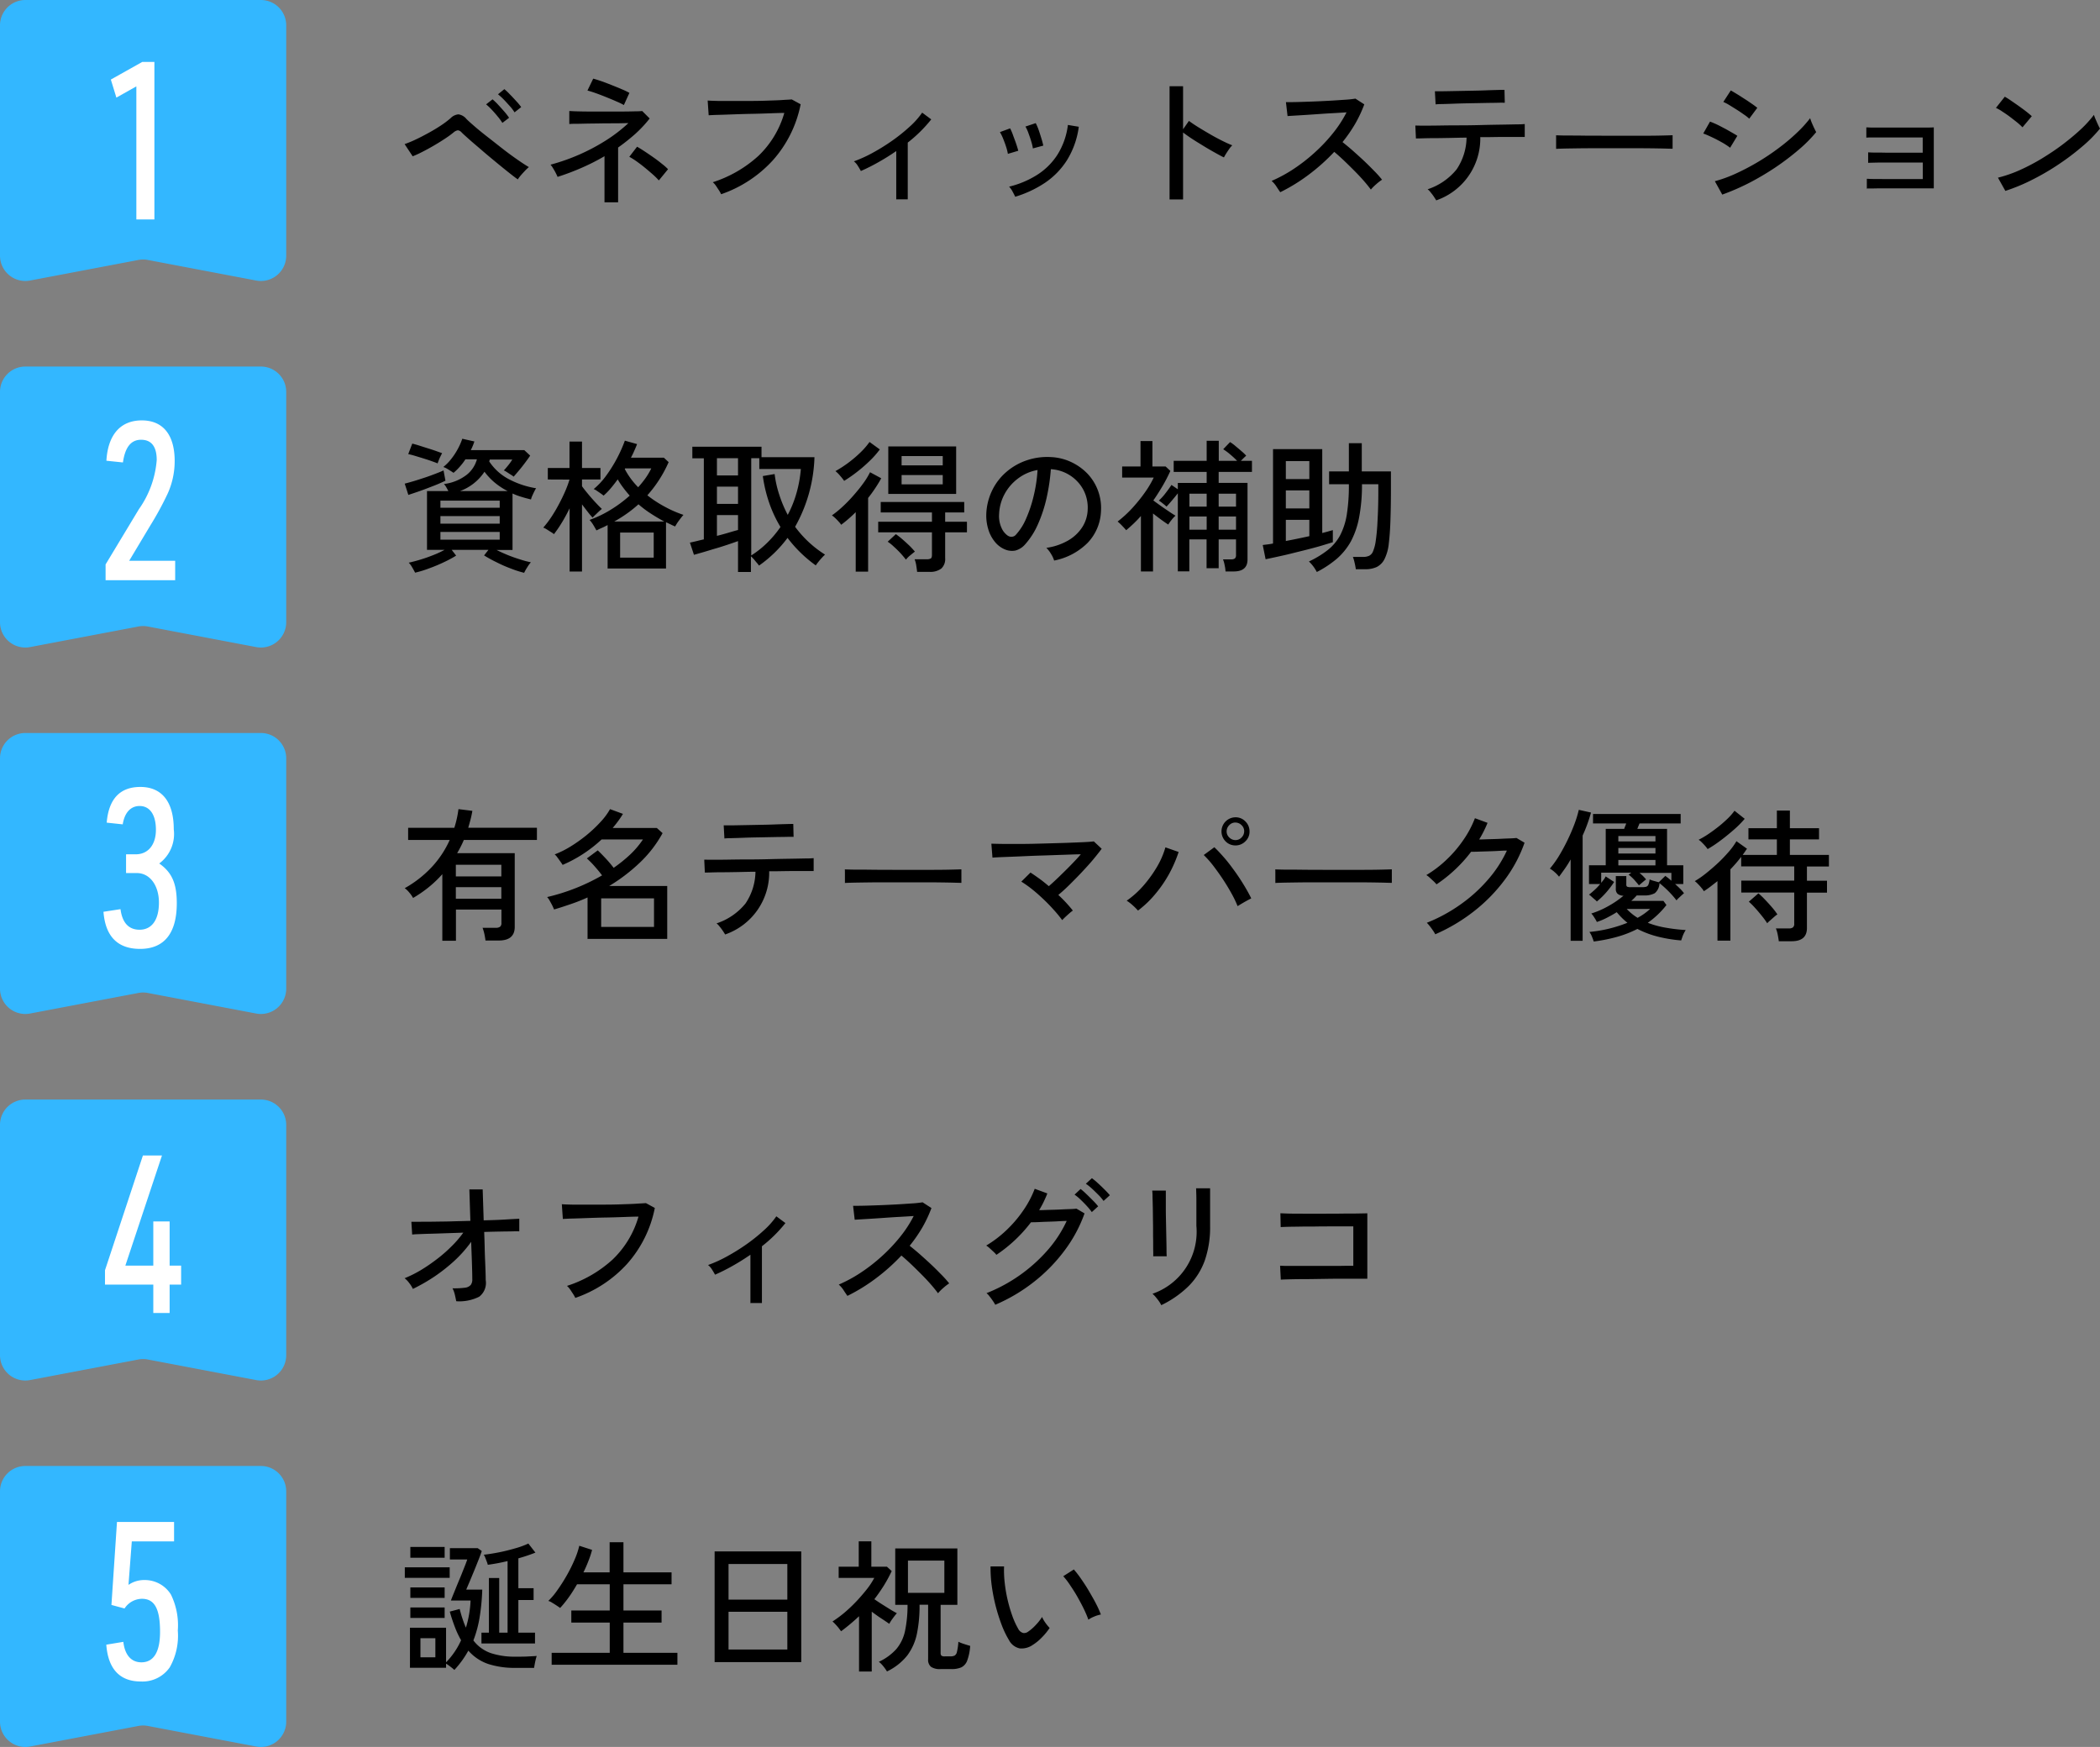 <svg xmlns="http://www.w3.org/2000/svg" width="208.23" height="173.244"><rect width="100%" height="100%" fill="#808080" stroke="none"/><defs><style>.a{fill:#33b7ff}.b{fill:#fff}</style></defs><path d="M51.36 17.8c-.22-.15-.52-.38-.91-.69s-.81-.65-1.27-1.03-.92-.76-1.37-1.15-.86-.73-1.22-1.05-.63-.56-.8-.73a.636.636 0 0 0-.38-.23.823.823 0 0 0-.43.21 10.2 10.2 0 0 1-.9.65 22.96 22.96 0 0 1-2.22 1.29 10.022 10.022 0 0 1-.94.43l-.8-1.21a10.7 10.7 0 0 0 1.07-.44c.41-.19.83-.41 1.27-.65s.86-.49 1.25-.75a9.023 9.023 0 0 0 .97-.73 1.225 1.225 0 0 1 .78-.38 1.251 1.251 0 0 1 .79.46c.18.18.46.43.83.75s.8.67 1.29 1.05.98.77 1.48 1.16.98.74 1.44 1.06.84.57 1.15.75c-.1.09-.23.2-.37.35s-.28.3-.41.45a4.02 4.02 0 0 0-.31.41Zm-1.55-5.62a5.422 5.422 0 0 0-.47-.64c-.19-.23-.38-.45-.58-.66a5.329 5.329 0 0 0-.56-.53l.64-.5a6.256 6.256 0 0 1 .55.53c.21.23.42.46.63.7a6.121 6.121 0 0 1 .46.6l-.67.51Zm1.21-1.04a4.054 4.054 0 0 0-.48-.63c-.2-.22-.39-.44-.6-.65a5.9 5.9 0 0 0-.56-.51l.63-.51a6.006 6.006 0 0 1 .55.52c.22.22.43.45.64.68a5.756 5.756 0 0 1 .48.58l-.67.53ZM59.94 20.07v-4.58a20.851 20.851 0 0 1-2.31 1.17 24.079 24.079 0 0 1-2.34.88c-.04-.09-.1-.22-.18-.38s-.17-.31-.26-.46a2.574 2.574 0 0 0-.26-.37 19.891 19.891 0 0 0 5.5-2.41 15.134 15.134 0 0 0 2.22-1.71c-.41 0-.86.02-1.35.02s-.99 0-1.49.01-.96.01-1.39.02-.79.02-1.09.02a4.875 4.875 0 0 0-.54.02v-1.29c.1 0 .33.02.69.03s.79.02 1.3.02h3.22c.51 0 .95-.01 1.32-.02a6.966 6.966 0 0 0 .7-.03l.74.74a12.283 12.283 0 0 1-1.44 1.54 20.293 20.293 0 0 1-1.69 1.34v5.43h-1.35Zm1.91-9.66a6.324 6.324 0 0 0-.68-.33c-.31-.14-.65-.28-1.02-.43s-.73-.29-1.07-.41-.62-.21-.83-.26l.57-1.18c.17.04.42.12.75.23s.68.25 1.06.4.73.29 1.05.43a7.446 7.446 0 0 1 .73.35l-.55 1.21Zm3.47 7.47a6.793 6.793 0 0 0-.6-.59c-.25-.22-.52-.45-.8-.68s-.56-.44-.83-.63a6.4 6.4 0 0 0-.69-.43l.77-1c.22.12.47.28.76.47s.58.39.88.6.57.42.83.63a5.031 5.031 0 0 1 .6.53l-.9 1.1ZM71.5 19.25a2.984 2.984 0 0 0-.2-.36c-.1-.15-.2-.31-.31-.47a1.9 1.9 0 0 0-.31-.35 12.258 12.258 0 0 0 4.52-2.61 9.5 9.5 0 0 0 2.57-4.26c-.42 0-.91.02-1.48.04s-1.16.04-1.77.05-1.2.03-1.77.05-1.07.04-1.51.05-.76.03-.97.04l-.1-1.46c.25.02.59.03 1.02.04h3.2c.58 0 1.15-.01 1.69-.03s1.03-.03 1.46-.06.75-.04.97-.06l.88.48a11.741 11.741 0 0 1-2.76 5.56 12.383 12.383 0 0 1-5.12 3.36ZM88.87 19.79v-4.81c-.58.4-1.17.77-1.76 1.1a19.11 19.11 0 0 1-1.75.88c-.08-.16-.19-.34-.31-.53a1.638 1.638 0 0 0-.38-.43 12.97 12.97 0 0 0 1.89-.86 20.17 20.17 0 0 0 1.91-1.19 17.085 17.085 0 0 0 1.71-1.37 8 8 0 0 0 1.26-1.41l.9.67a13.738 13.738 0 0 1-2.33 2.3v5.63H88.9ZM99.94 15.27a4.7 4.7 0 0 0-.18-.72c-.09-.28-.19-.55-.3-.82a4.632 4.632 0 0 0-.31-.63l1.01-.37a4.965 4.965 0 0 1 .28.65c.1.28.21.56.31.85s.17.53.22.72l-1.04.31Zm.73 4.25c-.06-.13-.15-.31-.27-.53a2.143 2.143 0 0 0-.34-.48 9.238 9.238 0 0 0 2.78-1.17 6.566 6.566 0 0 0 2.02-2.01 7.182 7.182 0 0 0 1.03-2.94l1.08.18a8.373 8.373 0 0 1-1.18 3.33 7.671 7.671 0 0 1-2.19 2.24 11.111 11.111 0 0 1-2.93 1.37Zm1.75-4.79a4.528 4.528 0 0 0-.17-.72c-.08-.28-.18-.55-.28-.83a3.852 3.852 0 0 0-.29-.63l1.02-.34a4.965 4.965 0 0 1 .28.65c.1.28.19.57.28.86s.15.53.19.72l-1.04.28ZM115.97 19.79V8.55h1.34v4.27l.58-.83c.23.17.52.37.89.6s.76.46 1.17.7.82.46 1.22.66.73.35 1.02.46a2.325 2.325 0 0 0-.29.34c-.11.16-.22.32-.32.48s-.17.29-.22.38c-.26-.12-.56-.29-.92-.49s-.74-.42-1.13-.66-.77-.47-1.12-.7-.64-.44-.88-.62v6.64h-1.34ZM126.94 19.05c-.1-.14-.23-.33-.39-.58a2.6 2.6 0 0 0-.46-.53 13.882 13.882 0 0 0 2.19-1.19 17.035 17.035 0 0 0 2.09-1.63 16.346 16.346 0 0 0 1.81-1.92 11.853 11.853 0 0 0 1.34-2.06c-.44.03-.93.06-1.49.09s-1.11.07-1.68.11-1.08.07-1.56.1-.85.05-1.12.07l-.16-1.38c.23 0 .57 0 1.04-.01s.98-.03 1.56-.05 1.15-.05 1.72-.08 1.09-.07 1.55-.1a9.544 9.544 0 0 0 1.02-.11l.88.57a12.815 12.815 0 0 1-.9 1.92 14.447 14.447 0 0 1-1.26 1.82c.32.26.67.54 1.04.87s.74.66 1.1 1 .7.68 1.01 1a10.539 10.539 0 0 1 .77.86 4.912 4.912 0 0 0-.58.45 4.379 4.379 0 0 0-.53.53c-.19-.26-.43-.56-.72-.89s-.6-.66-.95-1.01-.68-.68-1.02-1-.65-.6-.94-.84a19.451 19.451 0 0 1-2.58 2.3 17.686 17.686 0 0 1-2.77 1.7ZM142.43 19.89c-.06-.09-.14-.22-.24-.37a4.589 4.589 0 0 0-.33-.44 1.488 1.488 0 0 0-.3-.31 6.169 6.169 0 0 0 2.87-1.97 5.773 5.773 0 0 0 .99-3.15c-.6 0-1.18.02-1.74.03s-1.08.02-1.54.02-.84.01-1.15.02-.51.01-.59.01l-.06-1.28c.08 0 .32.01.73.01s.92 0 1.55-.01 1.3-.02 2.04-.02 1.46-.01 2.2-.03 1.42-.03 2.04-.04 1.14-.02 1.56-.03a6.532 6.532 0 0 0 .73-.03v1.28h-1.92c-.52 0-1.09.01-1.71.02h-.78a6.481 6.481 0 0 1-4.34 6.26Zm-.08-9.56-.07-1.28h.63c.34 0 .76-.01 1.26-.02l1.57-.03c.55-.01 1.07-.02 1.57-.04s.92-.03 1.26-.04.54-.01.61-.01l.03 1.28c-.08 0-.3-.01-.64 0s-.76.01-1.25.02l-1.54.03c-.54.01-1.05.02-1.54.04s-.91.03-1.25.04a5.775 5.775 0 0 0-.64.03ZM154.3 14.77v-.95c0-.18 0-.31-.01-.4.24 0 .59.02 1.07.02s1.03 0 1.66.01 1.3 0 2.01.01h4.12a75.627 75.627 0 0 0 2.7-.05v1.34c-.29 0-.73-.02-1.31-.03s-1.24-.02-1.98-.02h-4.69c-.77 0-1.46.01-2.08.02s-1.11.02-1.47.04ZM171.55 14.65a5.466 5.466 0 0 0-.52-.36c-.22-.14-.47-.27-.73-.41s-.52-.26-.78-.38-.46-.2-.63-.26l.67-1.18c.19.07.41.16.67.28s.51.26.78.4.5.28.73.41.4.23.53.32l-.71 1.17Zm-.78 4.64-.73-1.32a13.24 13.24 0 0 0 2.13-.78 23.062 23.062 0 0 0 4.23-2.53 19.279 19.279 0 0 0 1.77-1.49 12.051 12.051 0 0 0 1.32-1.45 3.669 3.669 0 0 0 .16.45q.12.285.24.54c.09.18.15.31.2.39a13.78 13.78 0 0 1-1.75 1.76 25.167 25.167 0 0 1-2.28 1.73 26.932 26.932 0 0 1-2.6 1.54 23.075 23.075 0 0 1-2.69 1.17Zm2.68-7.52a3.771 3.771 0 0 0-.48-.38c-.23-.16-.47-.33-.74-.5s-.53-.33-.77-.48a4.7 4.7 0 0 0-.58-.3l.74-1.14c.17.09.38.22.63.37s.5.32.77.49.51.34.73.49.38.28.5.37ZM185.11 18.75v-1.02c.1 0 .31.02.63.02s.69 0 1.15.01h3.77v-1.64H187c-.46 0-.84 0-1.16.01s-.52.01-.6.02v-1.04c.1 0 .31.02.6.02s.66 0 1.09.01.9 0 1.41 0h2.31v-1.51h-4.98c-.32 0-.53.01-.61.02v-1.02c.1 0 .31.02.6.02h5.39c.37 0 .6-.01.7-.02v6.05h-4.83c-.46 0-.86 0-1.18.01h-.61ZM200.54 12.62a6.464 6.464 0 0 0-.49-.45c-.22-.18-.47-.37-.73-.57s-.52-.37-.78-.54a3.676 3.676 0 0 0-.63-.36l.88-1.11a7.438 7.438 0 0 1 .63.4q.375.255.78.54c.26.19.51.37.74.55s.4.33.53.44l-.92 1.1Zm-1.69 6.32-.74-1.32a13.045 13.045 0 0 0 2.12-.73 20.134 20.134 0 0 0 2.2-1.15c.72-.44 1.42-.9 2.08-1.4s1.26-1 1.8-1.5a11.265 11.265 0 0 0 1.32-1.45 3.617 3.617 0 0 0 .16.43c.08.18.16.37.24.54a4.334 4.334 0 0 0 .2.39 13.013 13.013 0 0 1-1.74 1.76 24.279 24.279 0 0 1-2.32 1.76 23.786 23.786 0 0 1-2.63 1.54 18.32 18.32 0 0 1-2.69 1.12ZM40.49 49.08l-.36-1.12q.36-.09.87-.24c.34-.1.7-.22 1.07-.34s.72-.25 1.06-.38.62-.24.85-.35l.19 1.02c-.33.16-.71.33-1.15.5s-.87.34-1.32.5-.85.29-1.21.41Zm2.89-3.13c-.15-.07-.36-.14-.61-.23s-.53-.18-.82-.27-.56-.17-.82-.25-.48-.13-.65-.17l.4-1.04c.19.05.42.11.7.2s.56.18.85.27.57.18.82.27l.59.21c-.04.07-.09.17-.16.31a3.651 3.651 0 0 0-.18.41c-.05.14-.09.23-.11.3ZM52 56.81a9.811 9.811 0 0 1-1.32-.42 13.087 13.087 0 0 1-1.44-.63 13.587 13.587 0 0 1-1.24-.68l.43-.55h-3.64l.44.57a11.725 11.725 0 0 1-1.21.65 15.508 15.508 0 0 1-1.46.61 10.443 10.443 0 0 1-1.4.43 8.32 8.32 0 0 0-.28-.51 2.127 2.127 0 0 0-.35-.48 15.717 15.717 0 0 0 2.4-.74 9.675 9.675 0 0 0 1.15-.53h-1.74V48.7h2.12c-.07-.13-.14-.27-.22-.4a1.668 1.668 0 0 0-.22-.3 4.608 4.608 0 0 0 2.21-.88 2.954 2.954 0 0 0 1.06-1.57h-1.14a6.043 6.043 0 0 1-.54.71 5.435 5.435 0 0 1-.64.63c-.11-.08-.27-.18-.48-.31a2.411 2.411 0 0 0-.53-.27 4.748 4.748 0 0 0 .77-.78 6.65 6.65 0 0 0 .66-1 6.367 6.367 0 0 0 .45-1.02l1.2.27c-.05.14-.1.29-.16.43a4.137 4.137 0 0 1-.2.43h5.31l.58.54c-.1.16-.26.38-.46.65s-.41.54-.63.8-.4.48-.55.64a1.49 1.49 0 0 0-.25-.18c-.13-.08-.26-.17-.4-.26a2.418 2.418 0 0 0-.32-.18c.15-.16.3-.34.46-.54s.28-.38.38-.54h-2.23s-.04.11-.06.19a5.263 5.263 0 0 0 1.91 1.74 8.76 8.76 0 0 0 2.74.92 2.012 2.012 0 0 0-.18.32c-.08.15-.14.29-.21.44a2.438 2.438 0 0 0-.12.35c-.32-.08-.64-.16-.95-.26a6.143 6.143 0 0 1-.88-.33v5.6h-1.58a14.59 14.59 0 0 0 2.31.93 8.981 8.981 0 0 0 1.09.29 3.487 3.487 0 0 0-.36.5 4.429 4.429 0 0 0-.31.55Zm-8.33-6.46h5.88v-.7h-5.88Zm0 1.58h5.88v-.75h-5.88Zm0 1.59h5.88v-.77h-5.88Zm1.93-4.82h4.74a6.949 6.949 0 0 1-1.27-.83 6.272 6.272 0 0 1-1.03-1.09 4.951 4.951 0 0 1-2.43 1.92ZM56.48 56.67v-6.26c-.24.49-.49.96-.76 1.4a12.214 12.214 0 0 1-.79 1.16 2.446 2.446 0 0 0-.3-.21c-.13-.08-.27-.17-.41-.26a1.953 1.953 0 0 0-.35-.18 9.577 9.577 0 0 0 .8-1.05 14.155 14.155 0 0 0 .75-1.27c.24-.45.45-.88.63-1.3a10.344 10.344 0 0 0 .42-1.14l-2.15-.01v-1.14h2.15v-2.62h1.24v2.62h1.83v1.14h-1.83v.67c.17.24.38.5.62.79s.48.56.73.83.45.47.62.63a3.4 3.4 0 0 0-.28.24c-.12.11-.24.23-.36.34s-.21.21-.28.28a6.925 6.925 0 0 1-.49-.58c-.18-.23-.37-.48-.56-.73v6.66h-1.24Zm3.77-.26v-4.34c-.18.09-.36.19-.55.27s-.37.17-.56.26c-.07-.13-.17-.31-.31-.54a3.226 3.226 0 0 0-.37-.5 11 11 0 0 0 2.08-1 12.82 12.82 0 0 0 1.9-1.41c-.22-.25-.43-.5-.63-.77a8.174 8.174 0 0 1-.56-.84c-.22.3-.44.59-.68.87a6.334 6.334 0 0 1-.72.74 3.511 3.511 0 0 0-.29-.22c-.13-.09-.26-.18-.38-.26a1.43 1.43 0 0 0-.31-.17 7.141 7.141 0 0 0 1.2-1.28 14.122 14.122 0 0 0 1.89-3.52l1.21.34c-.08.22-.18.44-.28.67s-.21.46-.33.68h3.27l.47.44a12.448 12.448 0 0 1-2.11 3.29 11.715 11.715 0 0 0 1.71 1.12 11.419 11.419 0 0 0 1.87.82c-.13.14-.28.34-.46.58s-.29.44-.37.57c-.15-.07-.3-.13-.45-.21l-.45-.21v4.59h-5.8Zm.67-4.69h4.95q-.675-.36-1.32-.78a10.281 10.281 0 0 1-1.24-.93 12.247 12.247 0 0 1-1.12.9 13.1 13.1 0 0 1-1.27.8Zm.57 3.58h3.33v-2.49h-3.33v2.49Zm1.79-6.98a10.282 10.282 0 0 0 .74-.92 7.149 7.149 0 0 0 .56-.95h-2.59l-.04.06a7.547 7.547 0 0 0 1.34 1.82ZM73.18 56.7v-3.04c-.28.1-.62.22-1.01.35s-.79.26-1.21.38-.82.25-1.2.36-.7.2-.95.27l-.4-1.21c.14-.03.33-.07.58-.13s.51-.13.8-.19v-8.04h-1.14V44.3h6.86v1.04h5.25a14.939 14.939 0 0 1-1.92 6.9A10.822 10.822 0 0 0 81.81 55c-.09.08-.19.18-.31.31s-.24.27-.35.41a3.85 3.85 0 0 0-.26.35 12.96 12.96 0 0 1-2.8-2.73 12.331 12.331 0 0 1-2.83 2.75 2.041 2.041 0 0 0-.2-.26c-.1-.11-.2-.24-.31-.37a2.613 2.613 0 0 0-.29-.29v1.55h-1.29Zm-2.09-9.55h2.09v-1.71h-2.09Zm0 2.82h2.09v-1.71h-2.09Zm0 3.17c.41-.1.8-.21 1.17-.32s.68-.2.92-.26v-1.48h-2.09v2.06Zm3.39 1.95a9.371 9.371 0 0 0 1.62-1.29 10.43 10.43 0 0 0 1.29-1.54 12.568 12.568 0 0 1-1.1-2.34 13.952 13.952 0 0 1-.65-2.71l1.17-.2a10.6 10.6 0 0 0 .48 2.11 12.409 12.409 0 0 0 .82 1.94 11.008 11.008 0 0 0 .89-2.24 12.449 12.449 0 0 0 .41-2.31h-4.12v-1.07h-.8v9.64ZM84.85 56.71v-5.92c-.24.24-.48.46-.72.67s-.48.4-.72.58a2.214 2.214 0 0 0-.24-.3c-.11-.12-.23-.25-.36-.37a2.434 2.434 0 0 0-.32-.26 9.91 9.91 0 0 0 1-.81 14.1 14.1 0 0 0 1.08-1.1c.35-.4.69-.8.99-1.22a7.208 7.208 0 0 0 .71-1.15l1.11.6q-.27.5-.6.99c-.22.33-.45.65-.7.96v7.31h-1.24Zm-1.15-9.03a5.4 5.4 0 0 0-.38-.48 3.081 3.081 0 0 0-.48-.48 11.564 11.564 0 0 0 1.28-.83 11.937 11.937 0 0 0 1.2-1.02 7.3 7.3 0 0 0 .9-1.04l1.02.74a9.042 9.042 0 0 1-1.07 1.2 14.36 14.36 0 0 1-1.27 1.09 13.97 13.97 0 0 1-1.2.83Zm7.24 9.03c-.02-.18-.05-.4-.09-.65a2.824 2.824 0 0 0-.16-.6h1.2a.791.791 0 0 0 .41-.08c.07-.05.11-.17.11-.36v-2.23h-5.33v-1.05h5.33v-.92h-5.08v-1.04h8.28v1.04h-1.89v.92h2.16v1.05h-2.16v2.57a1.277 1.277 0 0 1-.38 1.02 1.8 1.8 0 0 1-1.17.33h-1.21Zm-1.11-1.21a9.347 9.347 0 0 0-1.19-1.28 4.115 4.115 0 0 0-.62-.5l.81-.75a7.912 7.912 0 0 1 .65.51c.23.2.46.41.68.62s.4.42.56.6c-.12.09-.28.22-.46.37a2.484 2.484 0 0 0-.43.43Zm-1.75-6.52v-4.71h6.73v4.71Zm1.32-2.83h4.08v-.92H89.4Zm0 1.88h4.08v-.92H89.4ZM104.52 55.57a2.816 2.816 0 0 0-.31-.65 2.572 2.572 0 0 0-.46-.59 5.965 5.965 0 0 0 2.18-.74 4.109 4.109 0 0 0 1.39-1.32 3.429 3.429 0 0 0 .53-1.69 3.839 3.839 0 0 0-.23-1.57 3.736 3.736 0 0 0-.79-1.26 3.9 3.9 0 0 0-2.63-1.22 19.571 19.571 0 0 1-.41 2.79 13.864 13.864 0 0 1-.85 2.62 7.507 7.507 0 0 1-1.27 2.02 1.952 1.952 0 0 1-1 .64 1.808 1.808 0 0 1-1.06-.13 2.526 2.526 0 0 1-.97-.75 3.537 3.537 0 0 1-.65-1.25 4.644 4.644 0 0 1-.19-1.56 5.88 5.88 0 0 1 .59-2.3 5.649 5.649 0 0 1 1.4-1.81 6.032 6.032 0 0 1 2.02-1.15 6.308 6.308 0 0 1 2.43-.32 5.264 5.264 0 0 1 1.93.47 5.479 5.479 0 0 1 1.61 1.12 4.933 4.933 0 0 1 1.07 1.67 4.986 4.986 0 0 1 .32 2.11 4.792 4.792 0 0 1-1.32 3.13 6.435 6.435 0 0 1-3.33 1.76Zm-4.55-2.43a.57.57 0 0 0 .37.09.583.583 0 0 0 .41-.22 5.649 5.649 0 0 0 1-1.59 13.015 13.015 0 0 0 .75-2.26 14.392 14.392 0 0 0 .38-2.55 4.485 4.485 0 0 0-1.92.83 4.714 4.714 0 0 0-1.34 1.54 4.521 4.521 0 0 0-.55 1.99 2.809 2.809 0 0 0 .23 1.36 1.817 1.817 0 0 0 .67.82ZM113.13 56.67v-5.5c-.23.26-.46.5-.7.73s-.5.46-.76.68c-.09-.11-.23-.26-.41-.45s-.33-.32-.44-.41a11.418 11.418 0 0 0 1.46-1.34 16.008 16.008 0 0 0 1.25-1.55 10.006 10.006 0 0 0 .87-1.47h-3.13v-1.1h1.82v-2.52h1.18v2.52h1.31l.47.44a16.2 16.2 0 0 1-.77 1.49c-.29.49-.59.97-.92 1.44.23.17.48.35.76.55s.55.38.8.55.47.31.64.41a2.785 2.785 0 0 0-.39.42 4.338 4.338 0 0 0-.33.46c-.45-.29-.95-.66-1.51-1.1v5.75h-1.2Zm3.66 0v-7.75c-.17.22-.37.46-.58.71s-.4.46-.54.61a4.311 4.311 0 0 0-.38-.32 3.742 3.742 0 0 0-.38-.28 5.46 5.46 0 0 0 .66-.73c.23-.3.43-.57.59-.82l.63.43v-.63h2.86V46.8h-3.27v-1.1h3.27v-1.99h1.2v1.99h1.82a8.688 8.688 0 0 0-.68-.63 5.656 5.656 0 0 0-.7-.52l.68-.71a4.113 4.113 0 0 1 .53.39c.2.17.41.34.6.51a4.191 4.191 0 0 1 .47.45c-.05.04-.12.11-.23.21l-.3.3h1.1v1.1h-3.3v1.09h2.86v7.6c0 .79-.46 1.18-1.37 1.18h-.81a3.765 3.765 0 0 0-.09-.63 3.005 3.005 0 0 0-.16-.57h.8a.6.6 0 0 0 .38-.09.456.456 0 0 0 .11-.35v-1.54h-1.72v2.86h-1.2v-2.86h-1.71v3.17h-1.15Zm1.15-6.43h1.71v-1.28h-1.71Zm0 2.29h1.71v-1.31h-1.71Zm2.9-2.29h1.72v-1.28h-1.72Zm0 2.29h1.72v-1.31h-1.72ZM125.49 55.44l-.28-1.39c.13-.02.29-.04.46-.06s.36-.05.56-.09v-9.36h4.88v8.32c.22-.06.42-.11.59-.16s.33-.09.46-.13v1.2q-.435.135-1.08.33c-.43.13-.89.25-1.39.38s-1.01.25-1.52.38-1 .24-1.46.34-.87.19-1.22.26Zm2.01-7.93h2.33v-1.78h-2.33Zm0 2.91h2.33v-1.79h-2.33Zm0 3.23c.79-.15 1.57-.31 2.33-.48v-1.62h-2.33v2.11Zm3.07 3.07a4.484 4.484 0 0 0-.36-.57 4.153 4.153 0 0 0-.42-.47 9.627 9.627 0 0 0 1.85-1.12 4.788 4.788 0 0 0 1.22-1.43 6.8 6.8 0 0 0 .68-2.07 18.455 18.455 0 0 0 .21-3.04h-1.96v-1.27h1.96v-2.8h1.28v2.8h2.89v1.95c0 1.09-.02 2.08-.05 2.98s-.09 1.63-.16 2.21a4.463 4.463 0 0 1-.42 1.54 1.766 1.766 0 0 1-.76.79 2.647 2.647 0 0 1-1.15.23h-.94a6.7 6.7 0 0 0-.13-.68 3.392 3.392 0 0 0-.16-.54h1.02a1.428 1.428 0 0 0 .58-.11.8.8 0 0 0 .39-.43 4.03 4.03 0 0 0 .26-.95 19.875 19.875 0 0 0 .19-2.04c.05-.89.08-1.85.08-2.9v-.78h-1.62a17.179 17.179 0 0 1-.28 3.27 8.419 8.419 0 0 1-.81 2.38 6.453 6.453 0 0 1-1.38 1.72 10.329 10.329 0 0 1-1.98 1.32ZM43.86 93.29v-6.6a11.13 11.13 0 0 1-1.36 1.3 12.379 12.379 0 0 1-1.54 1.06 3.056 3.056 0 0 0-.37-.53 2.28 2.28 0 0 0-.46-.44 11.069 11.069 0 0 0 2.65-2.06 9.788 9.788 0 0 0 1.81-2.72h-4.12v-1.21h4.58a10.335 10.335 0 0 0 .41-1.85l1.38.17c-.05.29-.11.58-.18.85s-.15.55-.23.83h6.81v1.21h-7.25c-.09.23-.2.45-.31.67s-.23.43-.35.64h5.71v7.31c0 .9-.53 1.35-1.58 1.35h-1.32c-.02-.18-.06-.4-.11-.65a4.27 4.27 0 0 0-.18-.61h1.31a.694.694 0 0 0 .43-.11.46.46 0 0 0 .13-.38V90.2h-4.51v3.09h-1.34Zm1.34-6.38h4.51v-1.15H45.2Zm0 2.22h4.51v-1.15H45.2ZM58.26 93.13V89c-.53.24-1.08.46-1.64.65s-1.12.38-1.68.54c-.04-.1-.1-.24-.18-.4s-.17-.32-.26-.48a1.591 1.591 0 0 0-.25-.35 19.948 19.948 0 0 0 5.45-2.15c-.2-.27-.44-.56-.73-.89a8.386 8.386 0 0 0-.78-.79l1.08-.8c.23.21.49.48.8.81s.56.64.78.92a14.062 14.062 0 0 0 1.66-1.34 8.646 8.646 0 0 0 1.24-1.47h-4.1a13.409 13.409 0 0 1-3.86 2.52c-.04-.07-.11-.17-.21-.31s-.2-.28-.31-.43a1.387 1.387 0 0 0-.27-.3 9.526 9.526 0 0 0 1.57-.78 14.944 14.944 0 0 0 1.59-1.13 13.322 13.322 0 0 0 1.38-1.3 6.572 6.572 0 0 0 .95-1.28l1.28.47q-.225.375-.48.72c-.17.23-.35.46-.54.68h4.38l.57.51a11.933 11.933 0 0 1-2.27 2.94 17.448 17.448 0 0 1-3.02 2.3h5.75v5.25h-7.92Zm1.35-1.21h5.24v-2.83h-5.24v2.83ZM71.92 92.69c-.06-.09-.14-.22-.24-.37a4.59 4.59 0 0 0-.33-.44 1.488 1.488 0 0 0-.3-.31 6.169 6.169 0 0 0 2.87-1.97 5.773 5.773 0 0 0 .99-3.15c-.6 0-1.18.02-1.74.03s-1.08.02-1.54.02-.84.01-1.15.02-.51.01-.59.01l-.06-1.28c.08 0 .32.01.73.01s.92 0 1.55-.01 1.3-.02 2.04-.02 1.46-.01 2.2-.03 1.42-.03 2.04-.04 1.14-.02 1.56-.03a6.534 6.534 0 0 0 .73-.03v1.28h-1.92c-.52 0-1.09.01-1.71.02h-.78a6.481 6.481 0 0 1-4.34 6.26Zm-.09-9.56-.07-1.28h.63c.34 0 .76-.01 1.26-.02l1.57-.03c.55-.01 1.07-.02 1.57-.04s.92-.03 1.26-.04.54-.01.61-.01l.03 1.28c-.08 0-.3-.01-.64 0s-.76.01-1.25.02l-1.54.03c-.54.01-1.05.02-1.54.04s-.91.03-1.25.04a5.777 5.777 0 0 0-.64.03ZM83.78 87.57v-.95c0-.18 0-.31-.01-.4.24 0 .59.02 1.07.02s1.03 0 1.66.01 1.3 0 2.01.01h4.12a75.627 75.627 0 0 0 2.7-.05v1.34c-.29 0-.73-.02-1.31-.03s-1.24-.02-1.98-.02h-4.69c-.77 0-1.46.01-2.08.02s-1.11.02-1.47.04ZM105.32 91.24a12.481 12.481 0 0 0-.83-1.01c-.32-.36-.67-.72-1.04-1.07s-.74-.68-1.12-.98a10.629 10.629 0 0 0-1.06-.75l.91-.9c.28.18.58.39.9.62s.62.48.92.73c.31-.27.66-.59 1.03-.95s.75-.73 1.13-1.12.72-.75 1.01-1.09c-.51 0-1.1.03-1.76.05s-1.35.05-2.07.07-1.4.05-2.06.08-1.24.05-1.75.07-.88.04-1.12.06l-.11-1.38c.29 0 .71.02 1.26.02h1.83c.68 0 1.38-.02 2.1-.04l2.08-.06c.66-.02 1.26-.05 1.76-.07s.88-.05 1.13-.08l.78.73c-.22.3-.5.65-.83 1.05s-.71.81-1.11 1.24-.81.84-1.21 1.24-.79.75-1.15 1.05a13.372 13.372 0 0 1 1.44 1.55 3.886 3.886 0 0 0-.34.27c-.14.12-.28.25-.42.38s-.24.24-.32.32ZM112.84 90.3a6 6 0 0 0-.51-.51 4.028 4.028 0 0 0-.61-.47 9.116 9.116 0 0 0 1.7-1.54 12.445 12.445 0 0 0 1.34-1.88 8.337 8.337 0 0 0 .8-1.87l1.31.46a13.051 13.051 0 0 1-.92 2.13 12.3 12.3 0 0 1-1.37 2.01 10.17 10.17 0 0 1-1.74 1.67Zm9.88-.43a10.558 10.558 0 0 0-.62-1.29c-.26-.47-.55-.95-.87-1.43s-.64-.92-.96-1.34a9.793 9.793 0 0 0-.91-1.02l1.05-.77c.31.29.64.65.99 1.05s.68.84 1.02 1.31.64.93.92 1.39.53.91.73 1.32c-.15.08-.37.19-.65.35s-.51.3-.7.42Zm-.22-6.03a1.345 1.345 0 0 1-.98-.41 1.4 1.4 0 0 1 .98-2.38 1.329 1.329 0 0 1 .99.41 1.367 1.367 0 0 1 .41.99 1.292 1.292 0 0 1-.41.98 1.351 1.351 0 0 1-.99.41Zm0-.53a.8.8 0 0 0 .61-.26.865.865 0 0 0 .26-.61.81.81 0 0 0-.26-.61.865.865 0 0 0-.61-.26.81.81 0 0 0-.61.26.865.865 0 0 0-.26.61.81.81 0 0 0 .26.61.865.865 0 0 0 .61.26ZM126.46 87.57v-.95c0-.18 0-.31-.01-.4.24 0 .59.02 1.07.02s1.03 0 1.66.01 1.3 0 2.01.01h4.12a75.627 75.627 0 0 0 2.7-.05v1.34c-.29 0-.73-.02-1.31-.03s-1.24-.02-1.98-.02h-4.69c-.77 0-1.46.01-2.08.02s-1.11.02-1.47.04ZM142.32 92.66a2.55 2.55 0 0 0-.23-.38c-.1-.15-.21-.3-.32-.44a3.728 3.728 0 0 0-.29-.33 15.85 15.85 0 0 0 3.29-1.78 15 15 0 0 0 2.74-2.46 12.123 12.123 0 0 0 1.91-2.92c-.29 0-.62.02-.97.04s-.71.03-1.05.04-.65.02-.92.03-.47.01-.61.01a14.222 14.222 0 0 1-3.43 3.23 3.215 3.215 0 0 0-.28-.3l-.39-.36a1.923 1.923 0 0 0-.34-.26 11.145 11.145 0 0 0 2.02-1.54 12.073 12.073 0 0 0 1.68-1.98 10.117 10.117 0 0 0 1.12-2.12l1.25.46c-.11.28-.24.56-.38.84s-.29.55-.45.81c.31 0 .66-.02 1.05-.03s.76-.02 1.13-.04.69-.03.97-.04.46-.03.55-.04l.8.47a13.66 13.66 0 0 1-1.98 3.7 16.316 16.316 0 0 1-3.05 3.11 17.517 17.517 0 0 1-3.82 2.27ZM155.74 93.3v-8.07a10.065 10.065 0 0 1-.57.91c-.2.28-.39.55-.58.8a3.214 3.214 0 0 0-.42-.44 2.7 2.7 0 0 0-.49-.36 9.964 9.964 0 0 0 .91-1.27 19.371 19.371 0 0 0 1.54-3.18 11.368 11.368 0 0 0 .42-1.38l1.21.27a15.3 15.3 0 0 1-.83 2.28V93.3Zm2.3.1a5.159 5.159 0 0 0-.19-.52 1.846 1.846 0 0 0-.25-.46 13.516 13.516 0 0 0 3.77-.91 6.851 6.851 0 0 1-.56-.5c-.17-.17-.34-.36-.5-.55-.31.2-.64.38-.97.55a6.636 6.636 0 0 1-1 .42 3.042 3.042 0 0 0-.24-.42 2.532 2.532 0 0 0-.31-.42 8.561 8.561 0 0 0 1.68-.73 9.478 9.478 0 0 0 1.51-1.03.946.946 0 0 1-.58-.19.631.631 0 0 1-.18-.51v-1.25h1.04v.83a.252.252 0 0 0 .08.22.874.874 0 0 0 .36.05h1.05a1.844 1.844 0 0 0 .47-.04.365.365 0 0 0 .23-.21 1.9 1.9 0 0 0 .12-.52 2.587 2.587 0 0 0 .43.15c.19.05.34.1.48.13l.65-.63c.09.07.19.14.29.22s.2.17.31.26v-.78h-3.16c.11.1.23.2.34.31s.22.23.31.34c-.12.09-.25.2-.38.31s-.24.21-.33.28c-.11-.15-.27-.33-.46-.55a4.175 4.175 0 0 0-.56-.51l.27-.2h-2.99v1.01c.09-.11.18-.23.26-.33a1.449 1.449 0 0 0 .18-.31l.84.55a6.448 6.448 0 0 1-.47.66 7.976 7.976 0 0 1-1.24 1.28 1.534 1.534 0 0 0-.22-.21c-.11-.09-.22-.19-.32-.28a1.371 1.371 0 0 0-.24-.19c.19-.14.38-.31.58-.49s.37-.37.53-.56h-1.11v-1.86h1.66V82.2h1.83c.03-.09.06-.18.1-.27s.07-.18.1-.27h-3.29v-.94h8.69v.94h-4.08c-.04.09-.07.18-.11.27s-.07.18-.11.27h2.95v3.61h1.61v1.86h-.81c.17.15.34.31.5.47a3.357 3.357 0 0 1 .38.44c-.05.04-.12.1-.23.2s-.2.19-.3.28a1.317 1.317 0 0 0-.21.23 9.585 9.585 0 0 0-.79-.9 10.245 10.245 0 0 0-.9-.81 1.343 1.343 0 0 1-.47 1 2.138 2.138 0 0 1-1.07.22h-.72a4.589 4.589 0 0 1-.54.54h3.19l.3.41a8.552 8.552 0 0 1-1.85 1.76 8.845 8.845 0 0 0 1.74.48 17.215 17.215 0 0 0 2.02.24 3.2 3.2 0 0 0-.17.3 2.95 2.95 0 0 0-.17.41c-.05.14-.08.24-.11.32a13.826 13.826 0 0 1-2.33-.38 9.41 9.41 0 0 1-2.01-.76 10.7 10.7 0 0 1-2.03.79 16.281 16.281 0 0 1-2.31.46Zm2.43-9.96h3.68v-.53h-3.68Zm0 1.2h3.68v-.55h-3.68Zm0 1.18h3.68v-.54h-3.68Zm1.91 5.2a6.164 6.164 0 0 0 1.24-.88h-2.32a5.308 5.308 0 0 0 1.08.88ZM176.38 93.33a9 9 0 0 0-.11-.66 2.924 2.924 0 0 0-.18-.6h1.28a.633.633 0 0 0 .41-.1.438.438 0 0 0 .13-.37v-3.09h-5.25v-1.18h5.25v-1.41h-5.26v-.95a12.33 12.33 0 0 1-1.07 1.24v7.07h-1.28v-5.9c-.23.18-.46.36-.68.53s-.45.33-.67.47a1.678 1.678 0 0 0-.23-.32 4.48 4.48 0 0 0-.36-.4 2.274 2.274 0 0 0-.31-.28 8.9 8.9 0 0 0 1.06-.73c.39-.31.79-.65 1.19-1.02s.76-.75 1.1-1.14a6.967 6.967 0 0 0 .78-1.07l1.05.75q-.105.135-.21.3l-.22.31h3.39v-1.54h-2.82v-1.11h2.82v-1.75h1.29v1.75h2.89v1.11h-2.89v1.54h3.87v1.15h-2.18v1.41h1.99v1.18h-1.99v3.51c0 .87-.5 1.31-1.51 1.31h-1.28Zm-7.05-9.12a2.983 2.983 0 0 0-.24-.31c-.11-.13-.23-.25-.35-.37a1.466 1.466 0 0 0-.31-.25 8.647 8.647 0 0 0 .97-.57q.51-.345 1.02-.75c.34-.27.64-.54.92-.81a5.743 5.743 0 0 0 .65-.75l1.01.8a10.027 10.027 0 0 1-1.13 1.13c-.44.38-.88.74-1.33 1.07a11.868 11.868 0 0 1-1.21.8Zm5.91 7.36a8.491 8.491 0 0 0-.53-.73c-.22-.27-.44-.54-.68-.8a7.2 7.2 0 0 0-.62-.62l.95-.83a7.678 7.678 0 0 1 .62.59c.24.25.48.51.71.78a6.315 6.315 0 0 1 .55.72 2.413 2.413 0 0 0-.31.24c-.14.12-.28.25-.42.37a2.509 2.509 0 0 0-.28.27ZM45.24 129.04c-.04-.19-.08-.41-.14-.65a2.583 2.583 0 0 0-.23-.63 8.11 8.11 0 0 0 1.24-.06.885.885 0 0 0 .58-.29.928.928 0 0 0 .14-.58c0-.11 0-.35-.01-.71s-.02-.79-.04-1.32-.04-1.07-.06-1.65a12.286 12.286 0 0 1-1.64 1.86 17.12 17.12 0 0 1-2.01 1.59 17.818 17.818 0 0 1-2.13 1.22 2.868 2.868 0 0 0-.36-.58 2.359 2.359 0 0 0-.46-.48 12.016 12.016 0 0 0 1.57-.78 17.426 17.426 0 0 0 1.6-1.09 14.049 14.049 0 0 0 1.47-1.28 10.386 10.386 0 0 0 1.18-1.37l-1.77.06c-.57.02-1.1.04-1.57.05s-.86.03-1.17.04-.49.03-.56.04l-.08-1.27c.21 0 .51.01.92 0s.87 0 1.4-.01 1.1-.01 1.71-.03 1.21-.03 1.82-.05l-.1-3.12h1.32l.1 3.07c.77-.02 1.47-.04 2.1-.08s1.11-.06 1.43-.08v1.25c-.07 0-.26-.01-.59 0s-.74.01-1.24.02-1.05.02-1.65.04c.02.54.04 1.07.05 1.59s.03 1 .05 1.45.03.82.04 1.12.01.5.01.6a1.723 1.723 0 0 1-.64 1.66 4.38 4.38 0 0 1-2.29.45ZM57.04 128.7a2.984 2.984 0 0 0-.2-.36c-.1-.15-.2-.31-.31-.47a1.9 1.9 0 0 0-.31-.35 12.258 12.258 0 0 0 4.52-2.61 9.5 9.5 0 0 0 2.57-4.26c-.42 0-.91.02-1.48.04s-1.16.04-1.77.05-1.2.03-1.77.05-1.07.04-1.51.05-.76.03-.97.04l-.1-1.46c.25.02.59.03 1.02.04h3.2c.58 0 1.15-.01 1.69-.03s1.03-.03 1.46-.06.75-.04.97-.06l.88.48a11.741 11.741 0 0 1-2.76 5.56 12.383 12.383 0 0 1-5.12 3.36ZM74.41 129.24v-4.81c-.58.4-1.17.77-1.76 1.1a19.11 19.11 0 0 1-1.75.88c-.08-.16-.19-.34-.31-.53a1.638 1.638 0 0 0-.38-.43 12.97 12.97 0 0 0 1.89-.86 20.17 20.17 0 0 0 1.91-1.19 17.086 17.086 0 0 0 1.71-1.37 8 8 0 0 0 1.26-1.41l.9.67a13.738 13.738 0 0 1-2.33 2.3v5.63h-1.11ZM84.02 128.5c-.1-.14-.23-.33-.39-.58a2.6 2.6 0 0 0-.46-.53 13.883 13.883 0 0 0 2.19-1.19 17.034 17.034 0 0 0 2.09-1.63 16.348 16.348 0 0 0 1.81-1.92 11.853 11.853 0 0 0 1.34-2.06c-.44.03-.93.06-1.49.09s-1.11.07-1.68.11-1.08.07-1.56.1-.85.05-1.12.07l-.16-1.38c.23 0 .57 0 1.04-.01s.98-.03 1.56-.05 1.15-.05 1.72-.08 1.09-.07 1.55-.1a9.546 9.546 0 0 0 1.02-.11l.88.57a12.816 12.816 0 0 1-.9 1.92 14.448 14.448 0 0 1-1.26 1.82c.32.26.67.54 1.04.87s.74.66 1.1 1 .7.68 1.01 1a10.541 10.541 0 0 1 .77.86 4.913 4.913 0 0 0-.58.45 4.379 4.379 0 0 0-.53.53c-.19-.26-.43-.56-.72-.89s-.6-.66-.95-1.01-.68-.68-1.02-1-.65-.6-.94-.84a19.451 19.451 0 0 1-2.58 2.3 17.686 17.686 0 0 1-2.77 1.7ZM98.68 129.38a3.219 3.219 0 0 0-.23-.37q-.15-.225-.33-.45a1.582 1.582 0 0 0-.3-.32 15.719 15.719 0 0 0 6.04-4.24 12.123 12.123 0 0 0 1.91-2.92c-.29 0-.62.02-.97.04s-.71.03-1.05.04-.65.03-.92.04-.47.01-.6.01a14.222 14.222 0 0 1-3.43 3.23 2.309 2.309 0 0 0-.28-.3l-.39-.36a1.923 1.923 0 0 0-.34-.26 11.145 11.145 0 0 0 2.02-1.54 12.073 12.073 0 0 0 1.68-1.98 9.994 9.994 0 0 0 1.11-2.11l1.25.46c-.1.28-.23.55-.36.83s-.29.55-.45.83c.31 0 .66-.02 1.05-.03s.76-.02 1.13-.04.69-.03.97-.04.46-.03.55-.04l.8.47a13.829 13.829 0 0 1-1.98 3.68 16.366 16.366 0 0 1-3.05 3.12 16.87 16.87 0 0 1-3.82 2.26Zm9.58-9.18a5.888 5.888 0 0 0-.5-.61c-.2-.22-.41-.43-.62-.63a4.613 4.613 0 0 0-.59-.49l.6-.56a6.3 6.3 0 0 1 .57.5c.23.22.45.44.67.66a6.627 6.627 0 0 1 .5.56l-.63.57Zm1.16-1.11a4.3 4.3 0 0 0-.51-.6c-.21-.21-.42-.42-.64-.62a5.224 5.224 0 0 0-.6-.48l.6-.55a6.02 6.02 0 0 1 .58.48c.23.21.45.42.68.65a7.494 7.494 0 0 1 .52.56l-.63.57ZM114.35 124.6c0-.06.01-.25 0-.57s0-.72-.01-1.19 0-.97-.01-1.5-.01-1.03-.02-1.5-.02-.87-.03-1.2a4.066 4.066 0 0 0-.03-.57h1.35v1.75c0 .46.01.95.02 1.46l.03 1.48c.01.47.02.87.02 1.2s.01.53.02.62h-1.35Zm.79 4.82a2.141 2.141 0 0 0-.21-.36c-.1-.15-.22-.29-.33-.43a3.446 3.446 0 0 0-.32-.33 6.5 6.5 0 0 0 4.35-6.73v-2.22c0-.36 0-.68-.01-.96s-.01-.46-.02-.55h1.39v3.73a10.061 10.061 0 0 1-.52 3.41 6.919 6.919 0 0 1-1.59 2.54 10.082 10.082 0 0 1-2.73 1.91ZM127 126.9l-.07-1.38c.11 0 .34.02.68.02h4.31c.51 0 .96 0 1.37-.01s.7 0 .9 0v-3.91h-2.13c-.5 0-1.02 0-1.56.01s-1.06 0-1.54.01-.91.01-1.26.02-.59.02-.71.03l-.03-1.37c.15 0 .45.02.88.03s.95.01 1.55.01h1.88c.66 0 1.28 0 1.88-.01s1.11 0 1.55-.01.73-.01.88-.02v6.49h-2.82c-.6 0-1.21.01-1.82.02s-1.19.02-1.74.02-1.01.01-1.4.02-.65.02-.78.03ZM40.14 156.47v-1.04h4.45v1.04Zm4.91 9.13a4.316 4.316 0 0 0-.38-.31 4.716 4.716 0 0 0-.44-.31v.41h-3.58v-3.97h3.58v3.43a7.507 7.507 0 0 0 1.49-2.19 8.818 8.818 0 0 1-.6-1.27c-.18-.47-.36-.99-.52-1.57l.98-.26c.09.35.18.68.29.99a7.729 7.729 0 0 0 .33.86 10.741 10.741 0 0 0 .46-2.69h-1.95c.09-.25.22-.56.37-.93s.31-.77.48-1.17.32-.79.46-1.14.25-.63.31-.83h-1.72v-1.12h2.76l.4.28c-.09.28-.21.6-.35.95s-.28.71-.43 1.07-.29.7-.42 1.01-.25.58-.34.8h1.59a21.64 21.64 0 0 1-.26 2.74 11.572 11.572 0 0 1-.62 2.3 3.7 3.7 0 0 0 1.74 1.26 7.518 7.518 0 0 0 2.41.35c.5 0 .92 0 1.25-.02s.63-.03.88-.05a3.48 3.48 0 0 0-.1.35c-.04.16-.07.31-.1.47s-.05.28-.06.36h-1.88a8.46 8.46 0 0 1-2.62-.37 4.549 4.549 0 0 1-2.02-1.34 9.423 9.423 0 0 1-.62.98 9.561 9.561 0 0 1-.78.95Zm-4.36-11.12v-1.07h3.4v1.07Zm0 3.98v-1.04h3.4v1.04Zm0 1.99v-1.04h3.4v1.04Zm1 3.9h1.48v-1.89h-1.48Zm6.05-1.37v-1.07h.74v-5.42h1.02v5.42h.83v-7.1c-.35.08-.7.16-1.03.22s-.65.11-.93.15a2.636 2.636 0 0 0-.1-.31l-.15-.39a1.383 1.383 0 0 0-.15-.3c.46-.05.96-.13 1.52-.24s1.1-.25 1.62-.4a8.214 8.214 0 0 0 1.28-.47l.7.9c-.24.1-.5.19-.79.29s-.59.19-.9.28v2.96h1.51v1.17H51.4v3.24h1.65v1.07h-5.31ZM54.7 165.09v-1.18h5.76v-3h-3.81v-1.2h3.81v-2.6h-3.24c-.27.46-.54.9-.83 1.3a11.019 11.019 0 0 1-.85 1.05c-.07-.06-.18-.13-.33-.23s-.31-.2-.46-.29a1.391 1.391 0 0 0-.38-.18 6.982 6.982 0 0 0 .9-1.07 16.689 16.689 0 0 0 .93-1.46 15.253 15.253 0 0 0 .78-1.57 7.862 7.862 0 0 0 .46-1.37l1.27.41a9.233 9.233 0 0 1-.36 1.09 12.37 12.37 0 0 1-.5 1.14h2.6v-2.99h1.37v2.99h4.77v1.18h-4.77v2.6h3.78v1.2h-3.78v3h5.35v1.18H54.69ZM70.86 164.83v-10.98h8.59v10.98Zm1.38-6.2h5.83v-3.53h-5.83Zm0 4.95h5.83v-3.74h-5.83ZM85.18 165.76v-5.48c-.29.27-.58.53-.88.78s-.6.49-.9.71c-.06-.08-.14-.19-.24-.32s-.21-.25-.33-.38a3.214 3.214 0 0 0-.28-.27 12.07 12.07 0 0 0 1.19-.88 15.144 15.144 0 0 0 1.17-1.11c.38-.4.72-.8 1.03-1.19a7.408 7.408 0 0 0 .75-1.14h-3.53v-1.11h1.99v-2.52h1.25v2.52h1.55l.47.43a14.365 14.365 0 0 1-.78 1.44c-.29.46-.61.92-.94 1.35.23.16.48.33.75.5s.54.34.8.5.49.29.68.39a6.358 6.358 0 0 0-.41.52 3.633 3.633 0 0 0-.34.53c-.24-.16-.51-.35-.82-.55s-.62-.43-.92-.65v5.93h-1.25Zm2.78.01a3.719 3.719 0 0 0-.22-.33 3.937 3.937 0 0 0-.31-.38 1.554 1.554 0 0 0-.29-.26 5.33 5.33 0 0 0 1.75-1.28 4.1 4.1 0 0 0 .85-1.78 12.4 12.4 0 0 0 .25-2.59h-1.22v-5.59h6.16v5.59h-1.66v4.77a.378.378 0 0 0 .08.27.554.554 0 0 0 .34.07h.55a.949.949 0 0 0 .42-.08.554.554 0 0 0 .23-.38 5.723 5.723 0 0 0 .14-.99 3.841 3.841 0 0 0 .56.22c.24.08.44.14.61.19a5.1 5.1 0 0 1-.3 1.47 1.2 1.2 0 0 1-.58.66 2.411 2.411 0 0 1-.97.17h-1.08a1.585 1.585 0 0 1-.95-.22.9.9 0 0 1-.29-.75v-5.41h-.85a13.575 13.575 0 0 1-.26 2.87 5.462 5.462 0 0 1-.95 2.15 5.719 5.719 0 0 1-2.01 1.59Zm2.07-7.81h3.61v-3.2h-3.61ZM102.32 163.18a1.945 1.945 0 0 1-1.2.29 1.561 1.561 0 0 1-1.07-.82 9.166 9.166 0 0 1-.75-1.57 18.263 18.263 0 0 1-.59-1.89 17.853 17.853 0 0 1-.38-1.99 13.6 13.6 0 0 1-.11-1.86h1.34a10.735 10.735 0 0 0 .06 1.58 14.425 14.425 0 0 0 .74 3.27 7.652 7.652 0 0 0 .59 1.31.806.806 0 0 0 .5.44.67.67 0 0 0 .51-.14 4.321 4.321 0 0 0 .75-.66 4.932 4.932 0 0 0 .62-.79 2.972 2.972 0 0 0 .33.58 4.236 4.236 0 0 0 .42.51 6.215 6.215 0 0 1-.8.97 4.789 4.789 0 0 1-.95.76Zm5.6-2.56a9.71 9.71 0 0 0-.41-.98c-.19-.4-.41-.81-.65-1.24s-.5-.83-.75-1.2a7.214 7.214 0 0 0-.68-.89l1.05-.67a10.4 10.4 0 0 1 .73.95c.27.39.54.8.8 1.25s.5.86.7 1.26a9.494 9.494 0 0 1 .45 1.01 3.112 3.112 0 0 0-.68.21 2.7 2.7 0 0 0-.57.31Z"/><path class="a" d="m25.4 27.82-10.74-2.04a2.477 2.477 0 0 0-.94 0L2.98 27.82A2.511 2.511 0 0 1 0 25.35V2.51A2.512 2.512 0 0 1 2.51 0h23.36a2.512 2.512 0 0 1 2.51 2.51v22.84a2.511 2.511 0 0 1-2.98 2.47Z"/><path class="b" d="m13.53 8.56-1.99 1.12-.55-1.79 3.12-1.75h1.2v15.62h-1.79V8.57Z"/><path class="a" d="m25.4 64.17-10.74-2.04a2.477 2.477 0 0 0-.94 0L2.98 64.17A2.511 2.511 0 0 1 0 61.7V38.86a2.512 2.512 0 0 1 2.51-2.51h23.36a2.512 2.512 0 0 1 2.51 2.51V61.7a2.511 2.511 0 0 1-2.98 2.47Z"/><path class="b" d="m10.46 55.99 3.31-5.49a9.737 9.737 0 0 0 1.77-4.88c0-1.34-.53-2.01-1.55-2.01s-1.59.77-1.8 2.25l-1.64-.17c.15-2.58 1.4-4 3.51-4s3.26 1.44 3.26 4.03a7.811 7.811 0 0 1-.69 3.22 31.177 31.177 0 0 1-1.7 3.13l-2.12 3.54h4.56v1.93h-6.9v-1.53Z"/><path class="a" d="m25.4 100.51-10.74-2.04a2.477 2.477 0 0 0-.94 0l-10.74 2.04A2.511 2.511 0 0 1 0 98.04V75.2a2.512 2.512 0 0 1 2.51-2.51h23.36a2.512 2.512 0 0 1 2.51 2.51v22.84a2.511 2.511 0 0 1-2.98 2.47Z"/><path class="b" d="M12.51 84.72h.95c1.22 0 2-.94 2-2.43s-.6-2.36-1.62-2.36c-.88 0-1.49.66-1.67 1.82l-1.59-.17c.2-2.36 1.32-3.54 3.34-3.54 2.14 0 3.31 1.49 3.31 4.2a3.645 3.645 0 0 1-1.44 3.39c1.25.88 1.74 1.97 1.74 3.94 0 2.98-1.25 4.53-3.64 4.53-2.22 0-3.44-1.23-3.63-3.68l1.69-.26c.17 1.33.8 2.04 1.89 2.04 1.22 0 1.92-.99 1.92-2.69s-.9-2.93-2.19-2.93H12.5v-1.84Z"/><path class="a" d="m25.4 136.86-10.74-2.04a2.477 2.477 0 0 0-.94 0l-10.74 2.04A2.511 2.511 0 0 1 0 134.39v-22.84a2.512 2.512 0 0 1 2.51-2.51h23.36a2.512 2.512 0 0 1 2.51 2.51v22.84a2.511 2.511 0 0 1-2.98 2.47Z"/><path class="b" d="M15.2 127.39h-4.79v-1.42l3.76-11.38h1.89l-3.63 10.92h2.77v-4.38h1.62v4.38h1.14v1.88h-1.14v2.82H15.2Z"/><path class="a" d="m25.4 173.2-10.74-2.04a2.477 2.477 0 0 0-.94 0L2.98 173.2A2.511 2.511 0 0 1 0 170.73v-22.84a2.512 2.512 0 0 1 2.51-2.51h23.36a2.512 2.512 0 0 1 2.51 2.51v22.84a2.511 2.511 0 0 1-2.98 2.47Z"/><path class="b" d="M11.58 150.93h5.68v1.93h-4.19l-.33 4.31a2.716 2.716 0 0 1 1.59-.48 3.047 3.047 0 0 1 2.62 1.44 6.923 6.923 0 0 1 .68 3.57 6.349 6.349 0 0 1-.8 3.65 3.284 3.284 0 0 1-2.87 1.4c-2.09 0-3.24-1.25-3.42-3.65l1.69-.28c.15 1.31.79 2.03 1.79 2.03 1.22 0 1.85-1.03 1.85-3.02 0-2.3-.55-3.28-1.8-3.28a2.087 2.087 0 0 0-1.72.96l-1.3-.35.55-8.23Z"/></svg>
